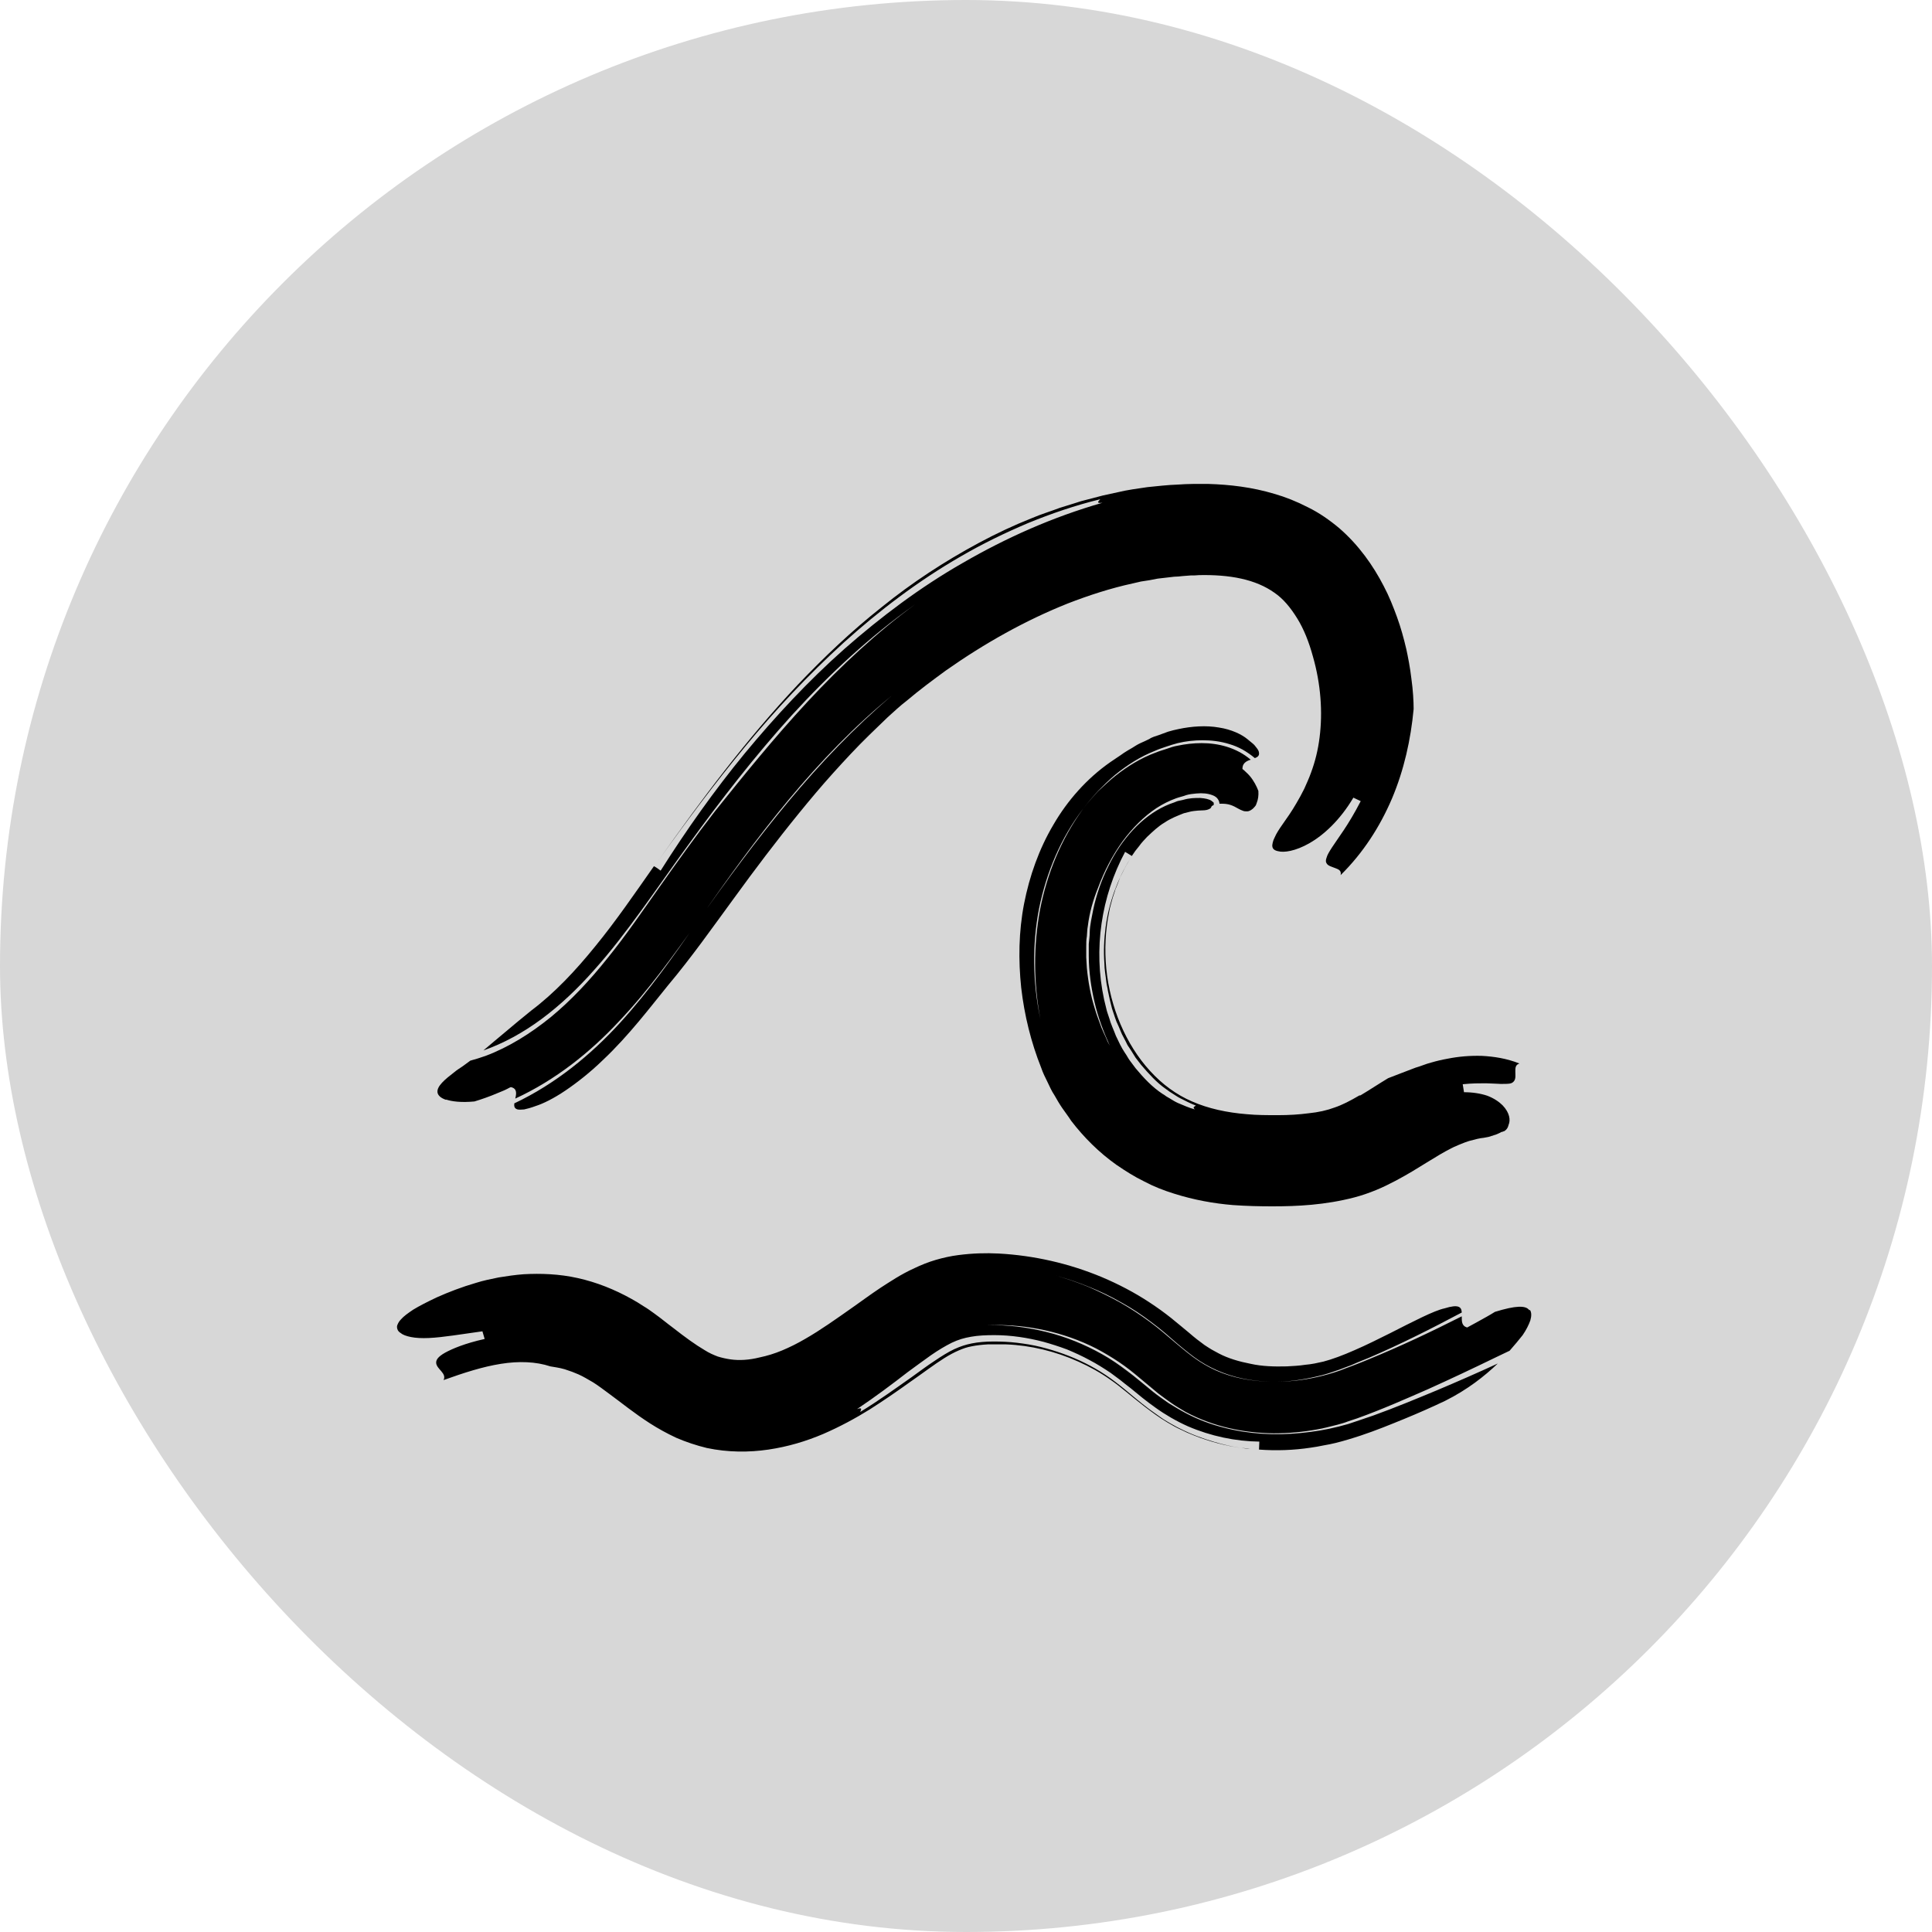 <?xml version="1.0" encoding="UTF-8"?> <svg xmlns="http://www.w3.org/2000/svg" width="511" height="511" viewBox="0 0 511 511" fill="none"><rect width="511" height="511" rx="255.5" fill="#D7D7D7"></rect><path d="M359.561 289.725C357.116 291.159 355.008 292.255 352.984 292.929C350.96 293.688 348.684 294.194 346.154 294.447C343.624 294.785 340.926 294.953 338.059 294.953C335.192 294.953 332.41 294.953 329.796 294.7C324.484 294.279 319.509 293.182 315.293 291.327C311.161 289.557 307.367 286.774 304.163 283.233C297.754 276.234 293.623 266.369 292.611 256.25C292.105 251.191 292.358 246.048 293.37 241.157C293.454 240.567 293.623 239.892 293.791 239.302L294.297 237.447L294.888 235.676C294.972 235.339 295.056 235.086 295.225 234.749L295.562 233.906L296.237 232.135L297.08 230.449L297.501 229.605L297.923 228.846L298.851 227.244C295.562 232.557 293.286 238.796 292.442 245.12C292.021 248.324 291.852 251.528 292.105 254.817C292.105 256.419 292.442 258.021 292.611 259.708C292.695 260.551 292.948 261.31 293.033 262.068C293.201 262.912 293.37 263.671 293.538 264.429L294.129 266.79L294.888 269.067L295.309 270.247L295.815 271.344L296.743 273.536L297.839 275.644C298.007 275.981 298.176 276.403 298.429 276.74L299.104 277.752C299.525 278.426 299.947 279.101 300.368 279.776L301.802 281.631C303.825 283.992 305.933 286.353 308.379 288.039L309.306 288.713L310.234 289.304C310.908 289.725 311.499 290.147 312.173 290.484C313.522 291.159 314.787 291.833 316.305 292.424C315.968 292.677 315.293 292.845 316.052 293.435C314.45 293.014 313.016 292.339 311.583 291.749C310.824 291.412 310.149 290.99 309.475 290.569L308.463 289.978C308.126 289.725 307.789 289.472 307.451 289.304C304.753 287.533 302.476 285.088 300.368 282.558L298.851 280.534C298.345 279.86 298.007 279.101 297.501 278.426L296.827 277.33L296.237 276.234C295.899 275.475 295.478 274.716 295.141 273.958C294.55 272.355 293.791 270.838 293.37 269.236C293.117 268.392 292.78 267.634 292.611 266.79L292.021 264.345C289.154 251.023 291.262 237.11 297.586 225.305C298.007 225.558 298.935 226.148 299.357 226.401L300.284 225.052L301.296 223.787L301.802 223.113C301.97 222.944 302.139 222.691 302.308 222.522L303.404 221.342C304.922 219.909 306.439 218.475 308.041 217.548C309.644 216.451 311.414 215.777 313.101 215.102C313.944 214.934 314.871 214.596 315.715 214.512C316.473 214.428 317.232 214.343 317.907 214.343C318.919 214.343 319.509 214.175 319.931 213.922C320.015 213.922 320.184 213.753 320.268 213.669C320.352 213.5 320.436 213.332 320.521 213.163C320.521 213.163 320.521 213.163 320.605 213.163C320.689 213.079 320.858 212.994 321.027 212.91C321.027 212.741 321.027 212.573 321.027 212.488C321.027 212.488 321.027 212.404 321.027 212.32C321.027 212.32 320.942 212.235 320.858 212.151C320.774 212.067 320.605 211.983 320.436 211.814C319.846 211.392 318.75 211.139 317.401 211.055C316.052 211.055 314.618 211.055 312.932 211.561L311.752 211.814C311.33 211.898 310.993 212.067 310.571 212.235L309.391 212.657C308.969 212.826 308.632 212.994 308.21 213.163C301.97 216.03 296.574 222.017 293.117 229.184C291.346 232.725 289.997 236.604 289.154 240.567C288.985 241.579 288.732 242.591 288.564 243.602C288.395 244.614 288.226 245.626 288.226 246.638C288.226 247.65 288.058 248.662 287.973 249.673V252.793C287.973 256.925 288.564 261.057 289.491 265.02C290.419 269.067 291.852 272.861 293.538 276.571C293.37 276.234 293.117 275.813 292.948 275.475C292.78 275.054 292.611 274.716 292.442 274.295C292.105 273.536 291.683 272.693 291.346 271.85C290.756 270.163 290.081 268.561 289.575 266.79C288.479 263.333 287.805 259.623 287.467 255.997L287.299 253.215C287.299 252.287 287.299 251.36 287.299 250.432C287.299 249.505 287.299 248.577 287.467 247.65C287.552 246.722 287.552 245.795 287.72 244.952C288.142 241.41 289.154 237.953 290.419 234.833C292.105 230.28 294.297 226.148 296.911 222.522C299.525 218.981 302.561 215.946 305.849 213.753C307.536 212.657 309.222 211.814 311.077 211.139C312.004 210.802 312.932 210.633 313.775 210.296C314.618 210.043 315.546 209.959 316.389 209.875C318.076 209.706 319.509 209.875 320.605 210.296C321.111 210.465 321.533 210.718 321.87 211.055C322.039 211.224 322.207 211.477 322.376 211.814C322.46 212.067 322.544 212.404 322.544 212.573C323.219 212.573 323.894 212.573 324.399 212.657C325.074 212.741 325.833 212.994 326.507 213.332C327.182 213.669 327.941 214.175 328.7 214.428C329.037 214.596 329.459 214.596 329.88 214.596C330.302 214.596 330.808 214.343 331.229 214.006C331.482 213.838 331.651 213.585 331.904 213.332C332.157 213.079 332.326 212.657 332.41 212.32C332.747 211.477 332.916 210.465 332.831 209.2C332.41 208.019 331.567 206.417 330.555 205.237C330.049 204.647 329.543 204.225 329.206 203.888C328.784 203.551 328.615 203.382 328.615 203.382C328.615 202.707 328.784 202.201 329.206 201.78C329.627 201.358 330.218 201.105 330.808 200.937C326.929 197.648 322.123 196.552 317.823 196.552C315.63 196.552 313.522 196.805 311.499 197.227C310.487 197.395 309.475 197.732 308.547 198.07C307.536 198.407 306.608 198.66 305.596 199.082C301.717 200.515 298.176 202.707 294.972 205.237C293.37 206.502 291.936 207.935 290.419 209.284C289.07 210.802 287.72 212.235 286.54 213.838C280.638 221.932 276.927 231.123 275.072 240.651C273.302 250.264 273.386 260.045 275.157 269.489C273.133 259.792 272.964 249.926 274.819 240.314C276.759 230.786 280.553 221.595 286.54 213.838C287.72 212.235 289.07 210.718 290.419 209.2C291.852 207.767 293.285 206.333 294.888 204.984C298.092 202.37 301.633 200.093 305.512 198.576C306.439 198.154 307.451 197.817 308.463 197.48C309.475 197.142 310.487 196.805 311.499 196.552C313.607 196.046 315.799 195.793 318.076 195.793C320.352 195.793 322.713 196.046 325.158 196.805C326.339 197.142 327.519 197.648 328.615 198.238C329.796 198.913 330.892 199.672 331.904 200.515C332.579 200.262 333.084 199.925 333 199.166C333 198.744 332.747 198.238 332.241 197.648C331.988 197.311 331.735 196.974 331.314 196.636C330.892 196.299 330.386 195.877 329.88 195.456C328.447 194.275 325.749 192.926 322.376 192.42C319.003 191.83 315.209 192.083 311.667 192.842C310.74 193.011 309.896 193.264 308.969 193.517C308.126 193.854 307.283 194.107 306.439 194.444L305.175 194.866C304.753 195.034 304.331 195.203 303.994 195.456C303.151 195.877 302.392 196.215 301.633 196.552C300.874 196.889 300.115 197.395 299.441 197.817C298.682 198.238 298.007 198.66 297.333 199.082C296.068 200.009 294.803 200.768 293.623 201.611C287.467 205.912 282.324 211.73 278.614 218.138C274.819 224.546 272.29 231.713 270.856 239.049C269.423 246.469 269.339 253.974 270.098 261.225C270.941 268.561 272.712 275.728 275.41 282.474C275.831 283.739 276.422 284.919 277.012 286.1C277.602 287.28 278.108 288.545 278.867 289.641C279.541 290.821 280.216 292.002 280.975 293.098C281.734 294.194 282.577 295.29 283.336 296.471C286.709 300.856 290.672 304.819 295.309 308.107C297.67 309.709 300.031 311.227 302.645 312.492C305.175 313.841 307.788 314.853 310.487 315.696C315.799 317.382 321.027 318.31 326.086 318.731C329.627 318.984 333.084 319.069 336.457 319.069C339.83 319.069 343.287 318.984 346.913 318.647C350.539 318.31 354.333 317.719 358.212 316.708C360.151 316.202 362.09 315.527 363.945 314.768C365.801 314.009 367.487 313.166 369.089 312.323C372.293 310.637 374.991 308.95 377.437 307.432C379.882 305.915 381.99 304.65 383.845 303.722L384.519 303.385L385.11 303.132C385.447 302.964 385.869 302.795 386.29 302.626C387.049 302.289 387.808 302.036 388.567 301.783C390.085 301.361 391.434 301.024 392.446 300.94C393.373 300.771 393.963 300.687 394.554 300.434C394.806 300.434 395.144 300.181 395.397 300.181C395.734 300.097 395.987 299.928 396.24 299.844C396.493 299.759 396.746 299.591 397.083 299.422C397.167 299.338 397.42 299.422 397.589 299.253C397.758 299.253 397.926 299.169 398.011 299.085C398.517 298.748 398.854 298.242 399.022 297.483C399.528 296.302 399.36 294.363 397.42 292.339C396.493 291.412 395.144 290.484 393.373 289.81C391.602 289.219 389.494 288.882 387.218 288.882C387.133 288.376 386.965 287.28 386.88 286.774C389.326 286.521 391.265 286.521 392.951 286.521C393.795 286.521 394.469 286.606 395.144 286.606C395.818 286.606 396.409 286.69 396.914 286.69C397.926 286.69 398.685 286.69 399.275 286.606C399.866 286.521 400.203 286.268 400.456 285.931C400.962 285.256 400.793 284.329 400.793 283.401C400.793 282.474 400.793 281.631 401.889 281.293C398.517 279.944 395.144 279.438 391.94 279.27C388.735 279.185 385.784 279.438 382.833 280.029C381.4 280.282 379.966 280.619 378.533 281.04C377.858 281.209 377.099 281.462 376.425 281.715C375.75 281.968 374.991 282.221 374.401 282.39C371.872 283.317 369.426 284.329 367.15 285.172C365.042 286.437 361.416 288.798 359.814 289.725H359.561ZM320.858 212.657V212.741C320.858 212.657 320.858 212.573 320.942 212.573L320.858 212.657Z" fill="black"></path><path d="M117.985 290.821C119.503 291.327 121.948 291.665 125.49 291.327C127.176 290.821 129.621 289.978 131.561 289.135C132.067 288.966 132.488 288.713 132.994 288.545C133.416 288.376 133.753 288.208 134.09 288.039C134.681 287.702 135.102 287.533 135.102 287.533C136.789 287.87 136.62 289.219 136.283 290.568C146.907 285.678 156.098 278.342 163.855 269.994C171.697 261.731 178.19 252.54 184.598 243.687C192.355 232.472 200.197 221.595 208.629 211.477C217.061 201.358 226.083 191.999 235.78 184.073C225.999 192.42 216.977 201.864 208.545 211.982C200.113 222.101 192.271 232.809 184.514 243.687C178.274 252.709 171.781 261.984 164.024 270.5C156.266 279.017 146.907 286.69 136.03 291.833C135.945 292.592 136.03 293.182 136.873 293.435C137.295 293.52 137.8 293.52 138.644 293.435C139.403 293.267 140.414 293.014 141.763 292.508C143.619 291.918 146.401 290.568 149.521 288.461C152.641 286.353 156.182 283.57 159.471 280.366C166.301 273.958 172.203 266.116 176.672 260.635C182.912 253.215 188.477 245.289 194.042 237.7C199.607 230.027 205.341 222.438 211.243 215.187C214.194 211.561 217.23 207.935 220.349 204.478C223.469 201.021 226.589 197.648 229.878 194.444C231.48 192.842 233.166 191.324 234.768 189.722C236.455 188.204 238.057 186.687 239.827 185.337C243.2 182.471 246.742 179.857 250.199 177.327C260.401 170.16 271.194 164.089 282.409 159.62C288.058 157.428 293.792 155.573 299.61 154.308L301.802 153.802L303.995 153.465L306.187 153.043L308.379 152.79L310.572 152.537C311.33 152.537 312.005 152.453 312.764 152.368L314.956 152.2C315.715 152.2 316.39 152.2 317.149 152.115C321.027 152.031 324.906 152.284 328.279 153.043C331.736 153.802 334.687 155.067 337.048 156.753C339.409 158.355 341.348 160.716 343.119 163.583C344.89 166.45 346.239 169.907 347.251 173.617C349.359 180.953 349.865 188.373 349.021 195.034C348.6 198.407 347.841 201.443 346.745 204.394C346.239 205.827 345.564 207.261 344.974 208.61C344.299 209.959 343.625 211.224 342.866 212.488C341.601 214.681 340.336 216.451 339.325 217.885C338.313 219.318 337.554 220.499 337.132 221.511C336.879 222.017 336.711 222.438 336.626 222.86C336.542 223.281 336.458 223.619 336.542 223.956C336.626 224.546 337.132 224.968 338.06 225.136C339.578 225.558 342.613 225.136 346.323 223.028C350.033 220.92 354.418 216.957 357.959 210.971C358.465 211.224 359.393 211.645 359.899 211.898C356.61 218.306 353.828 221.764 352.31 224.125C351.551 225.305 351.045 226.148 350.876 226.823C350.623 227.497 350.623 228.003 350.876 228.341C351.214 229.015 352.31 229.268 353.153 229.605C354.081 229.943 354.839 230.28 354.587 231.46C360.489 225.642 364.958 218.728 368.162 211.224C371.366 203.635 373.137 195.624 373.896 187.53C373.896 185.506 373.727 182.471 373.305 179.519C372.968 176.568 372.378 173.617 371.956 171.678C371.282 168.811 370.523 166.028 369.511 163.246C368.499 160.463 367.403 157.681 365.97 154.982C363.187 149.586 359.393 144.189 354.249 139.72C351.635 137.528 348.853 135.589 345.902 134.155C342.95 132.638 339.999 131.457 337.048 130.614C331.146 128.843 325.243 128.169 319.678 128C318.245 128 316.896 128 315.546 128C314.197 128 312.848 128.084 311.499 128.169C308.801 128.253 306.103 128.59 303.489 128.843C302.14 129.012 300.875 129.265 299.526 129.433L297.586 129.771L295.647 130.192L291.768 131.036L287.89 132.047C287.215 132.216 286.625 132.385 285.95 132.553L284.095 133.144C282.83 133.565 281.566 133.902 280.301 134.324C277.856 135.251 275.326 136.01 272.965 137.022C268.074 138.962 263.437 141.154 258.884 143.599C249.777 148.49 241.176 154.139 233.25 160.547C225.24 166.871 217.989 173.786 211.074 181.037C197.33 195.624 185.525 211.477 174.227 227.497C181.562 217.21 189.067 207.176 197.077 197.479C205.088 187.783 213.688 178.592 223.132 169.991C232.576 161.475 242.863 153.633 254.162 147.141C259.811 143.852 265.714 140.985 271.869 138.371C278.024 135.842 284.432 133.649 291.009 132.047C290.672 132.469 289.66 133.228 291.6 132.975C278.361 136.769 266.135 142.25 254.752 148.827C243.369 155.32 232.997 163.161 223.385 171.593C213.773 180.11 205.088 189.469 196.993 199.25C188.898 209.116 181.562 219.487 174.733 230.28C174.311 229.943 173.468 229.352 172.962 229.099C167.818 236.435 162.843 243.687 157.531 250.179C152.219 256.756 146.654 262.659 140.499 267.296C137.969 269.32 135.777 271.175 133.669 272.946C131.561 274.716 129.621 276.318 127.851 277.836C133.163 275.981 138.391 273.114 143.281 269.489C148.172 265.863 152.809 261.478 157.194 256.503C165.963 246.722 173.721 234.833 182.237 223.197C190.669 211.561 199.607 200.009 209.472 189.132C219.338 178.339 230.131 168.305 242.02 159.873C232.07 167.124 222.457 176.062 213.604 185.59C204.75 195.119 196.656 205.153 189.151 214.512C183.923 221.258 179.033 228.088 174.395 234.664C169.758 241.241 165.373 247.65 160.651 253.468C156.014 259.286 151.039 264.598 145.727 268.983C140.33 273.367 134.512 276.993 128.441 279.27C127.766 279.523 127.092 279.691 126.417 279.944L124.394 280.534C123.635 281.125 122.876 281.631 122.201 282.137C121.442 282.642 120.768 283.064 120.178 283.57C117.648 285.509 115.54 287.28 115.709 288.882C115.793 289.641 116.468 290.4 117.985 290.906V290.821Z" fill="black"></path><path d="M404.504 346.557C403.576 345.208 400.878 345.292 395.397 346.978C394.217 347.737 392.362 348.749 390.844 349.592C389.326 350.436 388.061 351.11 388.061 351.11C386.544 350.689 386.628 349.424 386.628 348.159C378.618 352.206 370.439 356.085 362.175 359.458C361.163 359.879 360.152 360.301 359.055 360.723C358.044 361.144 357.032 361.481 355.936 361.903L354.418 362.493L352.9 362.999C351.888 363.336 350.876 363.589 349.949 363.842C345.986 364.854 341.854 365.444 337.807 365.444C332.748 365.529 327.773 364.854 323.304 363.168C321.027 362.325 319.004 361.228 317.064 359.964C315.125 358.699 313.101 357.012 310.993 355.242C308.885 353.471 306.609 351.447 304.079 349.592C301.549 347.737 299.02 346.051 296.321 344.533C293.623 343.015 290.841 341.666 287.974 340.401C285.107 339.221 282.156 338.209 279.205 337.366C282.24 338.209 285.276 339.221 288.142 340.401C291.094 341.582 293.876 342.931 296.659 344.533C299.441 346.051 302.055 347.822 304.501 349.677C307.03 351.532 309.307 353.555 311.33 355.326C313.438 357.097 315.378 358.699 317.317 359.964C319.256 361.228 321.28 362.24 323.472 363.084C327.857 364.77 332.748 365.529 337.723 365.444C341.77 365.444 345.902 364.686 349.865 363.674L351.298 363.252C351.804 363.084 352.31 362.915 352.816 362.746C353.828 362.409 354.839 362.072 355.851 361.65C356.863 361.313 357.875 360.891 358.971 360.385C359.983 359.964 360.995 359.542 362.091 359.12C370.354 355.579 378.533 351.447 386.628 347.147C386.544 345.714 385.869 344.87 382.075 346.051C379.292 346.641 373.811 349.508 367.656 352.628C364.62 354.146 361.416 355.748 358.297 357.097C355.261 358.446 352.31 359.542 350.033 360.132C349.274 360.301 348.515 360.47 347.672 360.638C346.829 360.807 346.07 360.891 345.227 360.976C343.625 361.228 341.938 361.313 340.336 361.397C337.048 361.481 333.844 361.397 330.808 360.723C327.773 360.132 324.822 359.289 322.292 357.94L321.364 357.434C321.027 357.265 320.774 357.097 320.437 356.928C319.847 356.591 319.256 356.169 318.582 355.748C317.317 354.82 315.968 353.808 314.535 352.544C313.101 351.363 311.499 350.014 309.728 348.581C308.885 347.906 307.873 347.147 306.946 346.473C306.018 345.798 305.006 345.123 303.995 344.449C300.032 341.835 295.816 339.643 291.431 337.788C282.746 334.162 273.471 332.054 264.111 331.548C260.739 331.379 257.281 331.464 253.403 331.97C251.463 332.222 249.524 332.644 247.5 333.234C245.477 333.825 243.622 334.583 241.851 335.427C238.31 337.029 235.443 338.968 232.829 340.654C230.299 342.341 228.023 344.027 225.746 345.629C221.193 348.833 217.061 351.785 212.929 354.146C210.906 355.326 208.882 356.338 206.858 357.181C204.835 358.024 202.895 358.615 200.872 359.036C198.173 359.711 195.559 359.879 193.198 359.542C192.018 359.373 190.922 359.12 189.826 358.783C188.73 358.362 187.549 357.856 186.369 357.097C183.923 355.663 181.141 353.64 178.021 351.194C176.419 350.014 174.817 348.665 173.046 347.4C172.119 346.725 171.191 346.051 170.179 345.461C169.167 344.786 168.071 344.112 166.975 343.521C162.59 341.076 157.784 339.137 152.809 338.041C147.919 336.944 143.028 336.776 138.475 337.029C136.198 337.197 134.006 337.535 131.898 337.872C129.79 338.294 127.766 338.715 125.911 339.305C122.117 340.402 118.66 341.751 115.624 343.1C112.926 344.365 110.818 345.461 109.3 346.388C107.783 347.4 106.771 348.159 106.096 348.918C105.759 349.255 105.506 349.592 105.337 349.93C105.169 350.267 105 350.604 105 350.941C105 351.532 105.253 352.122 105.928 352.544C106.518 353.049 107.445 353.387 108.71 353.64C109.975 353.893 111.577 353.977 113.432 353.893C117.226 353.724 122.033 352.881 127.598 352.122C127.766 352.628 128.019 353.64 128.188 354.146C122.876 355.326 119.587 356.76 117.732 357.771C115.793 358.868 115.287 359.711 115.371 360.554C115.54 362.156 118.238 363.252 117.311 365.023C122.707 363.084 127.682 361.481 132.488 360.723C137.21 359.964 141.763 360.132 145.558 361.397C146.485 361.566 147.919 361.734 149.352 362.156C150.701 362.578 152.05 363.084 152.978 363.505C154.327 364.095 155.508 364.854 156.857 365.613C158.206 366.456 159.639 367.552 161.241 368.733C164.361 371.01 167.734 373.792 171.95 376.49C174.058 377.839 176.335 379.104 178.864 380.285C181.394 381.381 184.176 382.308 186.959 382.983C192.524 384.163 198.089 384.163 203.233 383.405C208.376 382.646 213.182 381.212 217.736 379.273C222.204 377.334 226.252 375.141 230.046 372.78C233.756 370.419 237.298 367.974 240.586 365.613C243.875 363.336 247.079 360.891 249.777 359.205C251.126 358.362 252.391 357.687 253.571 357.181C254.752 356.675 255.679 356.338 257.028 356.085C258.293 355.832 259.727 355.663 261.244 355.579C262.003 355.579 262.847 355.579 263.69 355.579C264.533 355.579 265.292 355.579 266.135 355.579C272.628 355.832 279.205 357.434 285.191 360.132C288.227 361.481 291.094 363.084 293.708 364.939C296.321 366.709 299.104 369.239 302.73 372.021C304.501 373.371 306.524 374.888 308.801 376.237C309.981 376.912 311.077 377.587 312.258 378.092C312.848 378.345 313.438 378.683 314.029 378.936L315.884 379.695C319.931 381.297 324.147 382.393 328.279 382.983C325.918 382.646 323.472 382.055 321.196 381.381C317.992 380.453 314.872 379.273 311.921 377.755C311.162 377.418 310.403 376.912 309.728 376.575C308.969 376.153 308.295 375.731 307.62 375.31C306.271 374.382 305.006 373.455 303.826 372.612C301.465 370.841 299.441 369.07 297.586 367.552C295.731 366.035 294.214 364.854 292.443 363.674C290.672 362.493 288.901 361.481 287.046 360.554C283.336 358.699 279.289 357.265 275.242 356.254C273.218 355.748 271.11 355.41 269.002 355.157C266.894 354.904 264.786 354.82 262.762 354.82C260.654 354.82 258.715 354.989 257.028 355.326C255.342 355.663 254.077 356.085 252.391 356.844C250.789 357.603 249.018 358.699 247.163 359.964C245.224 361.228 243.2 362.746 241.092 364.264C236.876 367.215 232.491 370.419 227.517 373.455C227.685 372.949 228.275 372.106 226.673 372.696C231.564 369.408 235.949 366.119 240.08 362.915C242.188 361.397 244.296 359.795 246.236 358.446C248.175 357.097 250.03 356.001 251.716 355.157C253.487 354.314 254.921 353.893 256.86 353.555C258.715 353.218 260.823 353.134 263.015 353.134C267.4 353.134 271.784 353.808 276 354.905C278.108 355.495 280.216 356.169 282.24 356.928C284.264 357.771 286.287 358.699 288.142 359.711C290.082 360.723 291.937 361.903 293.708 363.084C294.551 363.758 295.478 364.348 296.321 365.023C297.165 365.697 298.092 366.456 299.104 367.215C301.043 368.817 303.151 370.588 305.681 372.359C308.126 374.129 311.162 375.9 314.197 377.249C320.268 379.863 326.761 381.212 333.085 381.297C333.085 381.802 333.001 382.899 333.001 383.405C337.638 383.742 342.191 383.573 346.66 382.899C347.757 382.73 348.937 382.561 350.033 382.308C351.129 382.14 352.225 381.887 353.322 381.634C354.418 381.381 355.514 381.044 356.694 380.706C357.875 380.369 358.802 380.032 359.899 379.695C363.946 378.345 367.656 376.828 371.366 375.31C375.076 373.792 378.702 372.19 382.243 370.504C388.146 367.552 392.615 364.011 396.156 360.638C390.844 363.084 385.447 365.444 380.051 367.721C374.57 369.998 369.089 372.274 363.271 374.382C361.754 374.888 360.32 375.394 358.802 375.9L356.526 376.659L353.996 377.334C350.708 378.177 347.419 378.683 344.046 379.02C337.301 379.695 330.387 379.357 323.641 377.587C320.268 376.743 316.896 375.479 313.691 373.792C312.089 372.949 310.572 372.021 309.054 371.094C307.62 370.082 306.271 369.155 305.006 368.143C302.477 366.119 300.285 364.18 298.092 362.578C295.984 360.976 293.792 359.458 291.515 358.193C286.878 355.579 281.903 353.555 276.759 352.291C271.616 351.026 266.304 350.351 261.076 350.52C269.845 350.098 279.542 351.785 288.227 355.832C290.419 356.844 292.443 358.024 294.466 359.289C296.49 360.554 298.345 361.903 300.285 363.505C302.224 365.107 304.248 366.794 306.356 368.564C307.452 369.408 308.632 370.251 309.813 371.094C310.993 371.937 312.342 372.696 313.607 373.455C321.027 377.418 329.122 379.02 336.879 379.104C340.758 379.104 344.552 378.767 348.262 378.092C349.19 377.924 350.117 377.755 351.045 377.502C351.973 377.249 352.816 377.081 353.743 376.828C354.671 376.575 355.598 376.322 356.441 375.984C357.285 375.731 358.128 375.394 358.971 375.141C365.548 372.78 371.619 370.082 377.606 367.468C383.592 364.77 389.495 361.987 395.397 359.12C396.662 358.53 398.011 357.856 399.276 357.265C400.625 355.748 401.721 354.399 402.733 353.134C403.661 351.785 404.335 350.436 404.757 349.255C405.094 348.075 405.094 347.147 404.672 346.473L404.504 346.557Z" fill="black"></path><path d="M328.278 382.899C329.037 382.983 329.796 383.152 330.639 383.236C329.88 383.236 329.122 383.067 328.278 382.899Z" fill="black"></path></svg> 